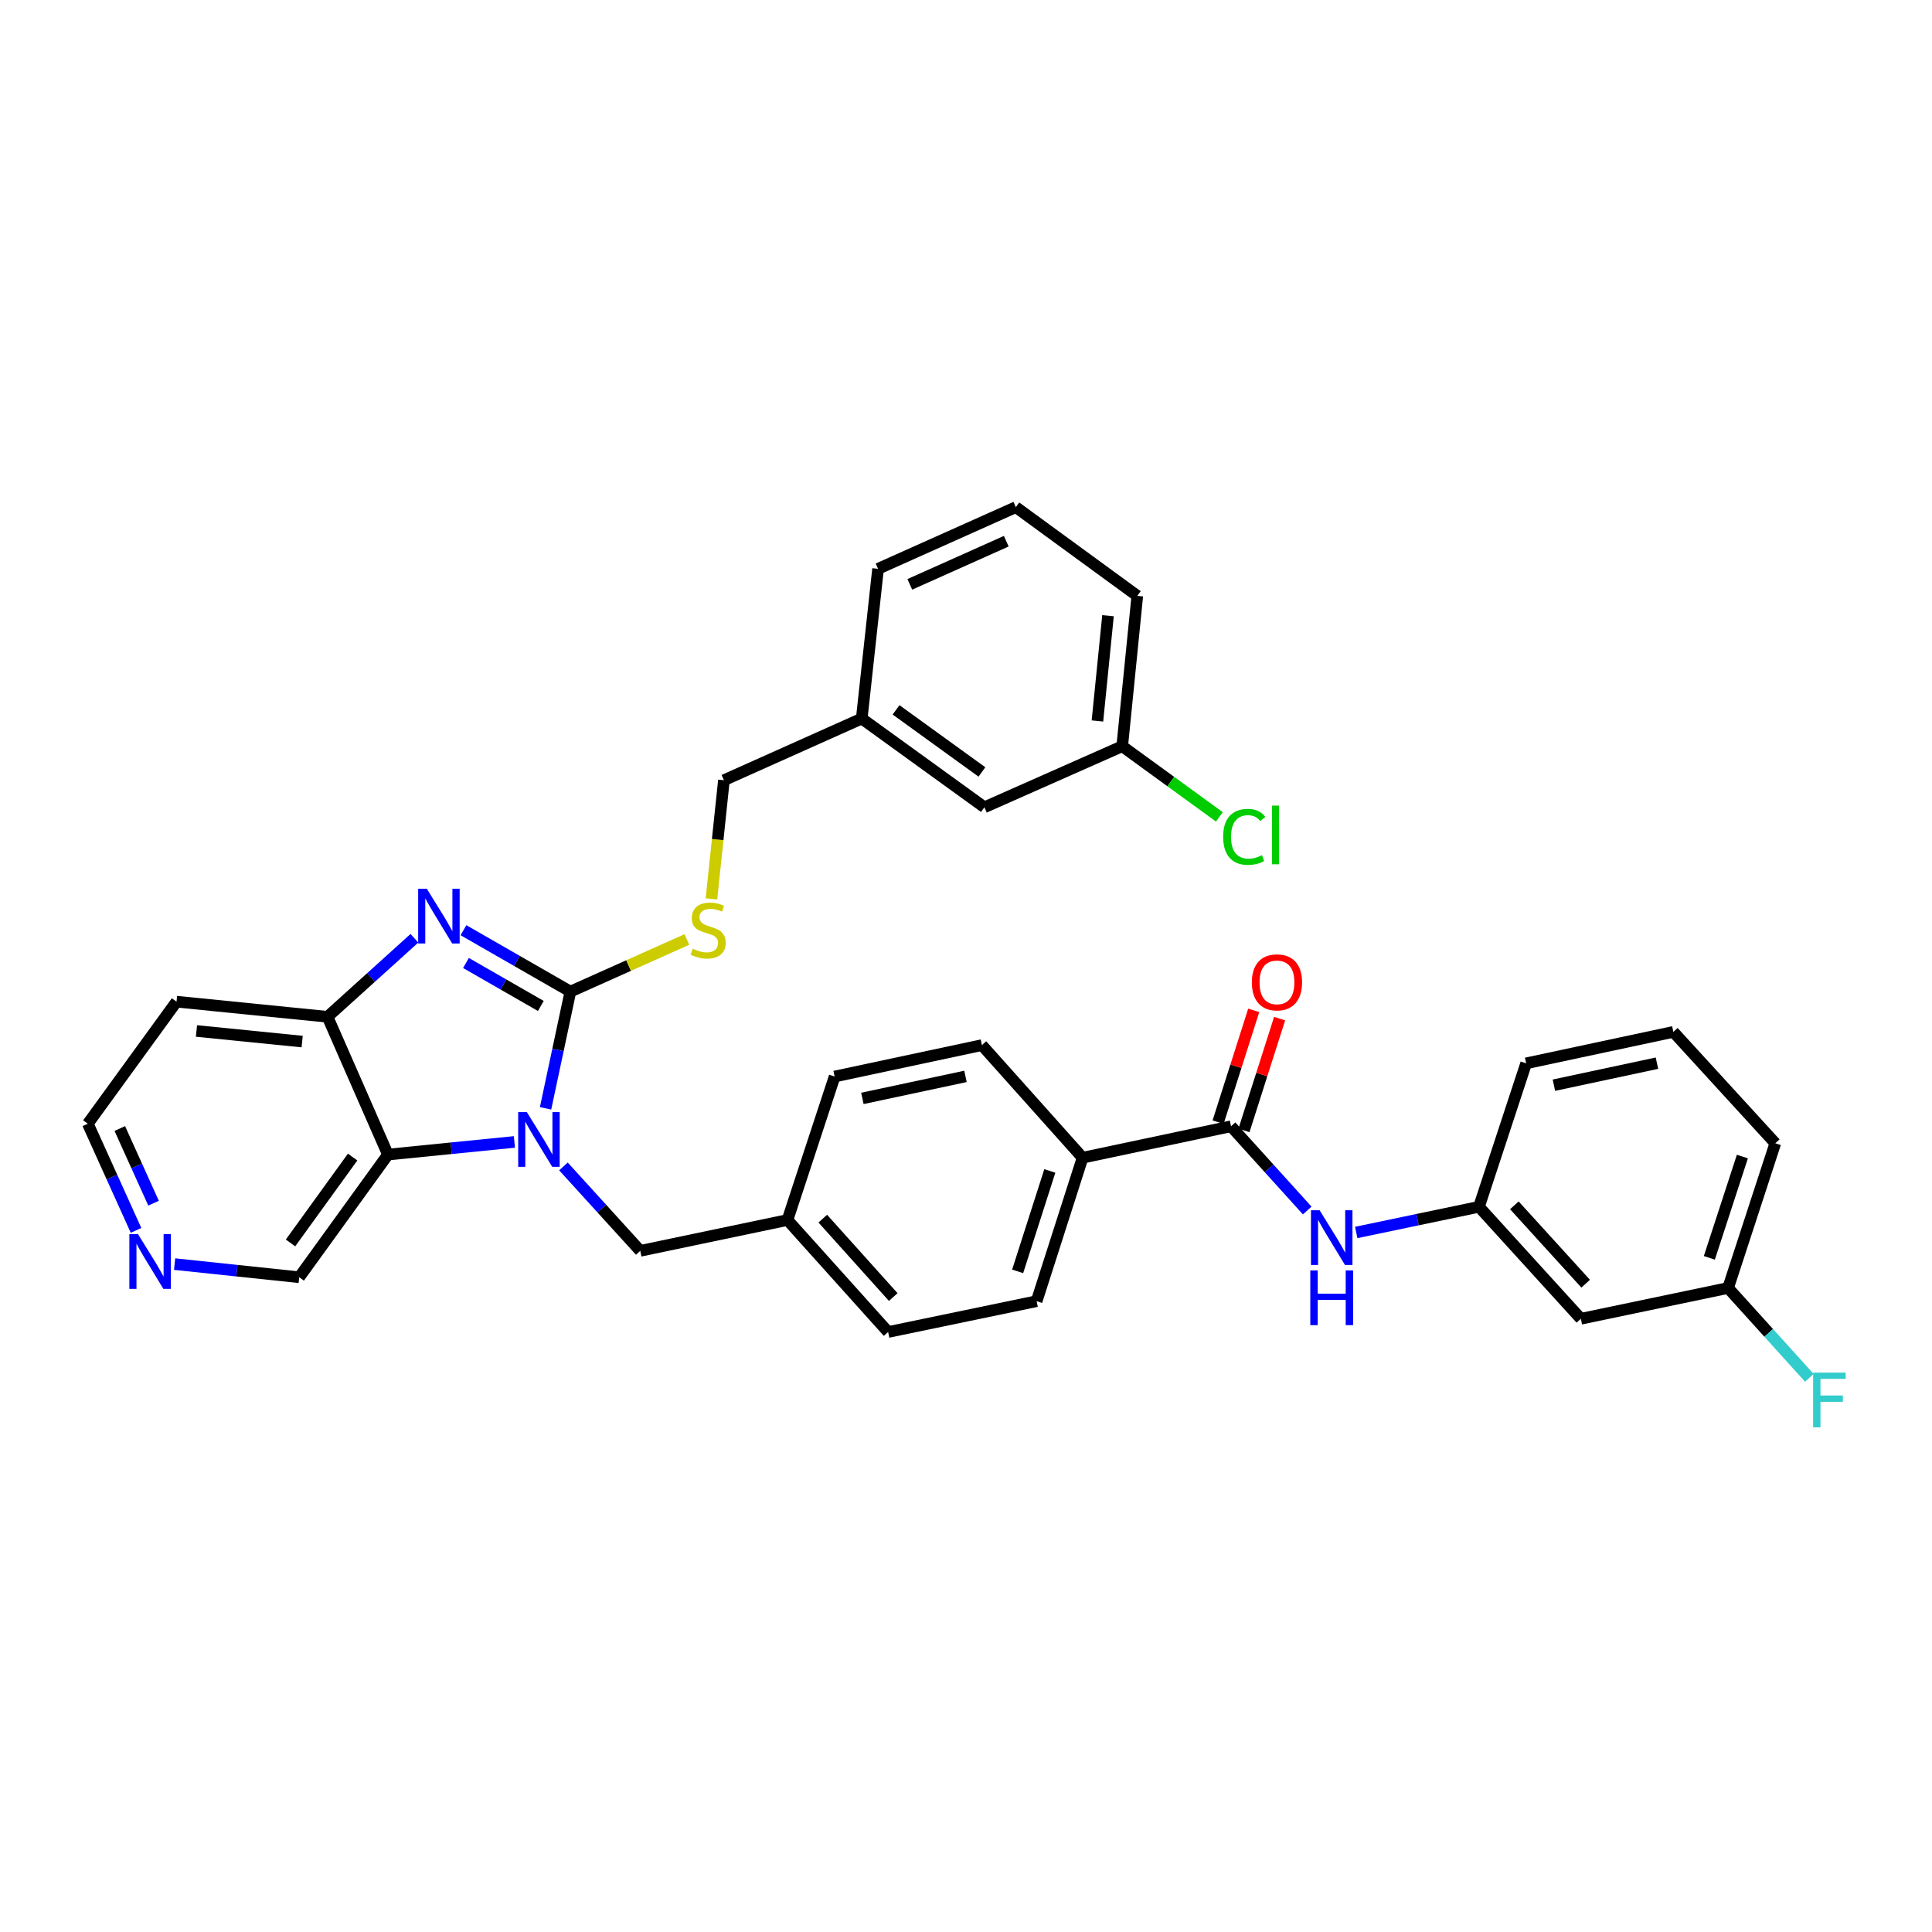 <?xml version='1.0' encoding='iso-8859-1'?>
<svg version='1.1' baseProfile='full'
              xmlns='http://www.w3.org/2000/svg'
                      xmlns:rdkit='http://www.rdkit.org/xml'
                      xmlns:xlink='http://www.w3.org/1999/xlink'
                  xml:space='preserve'
width='1000px' height='1000px' viewBox='0 0 1000 1000'>
<!-- END OF HEADER -->
<rect style='opacity:1.0;fill:#FFFFFF;stroke:none' width='1000' height='1000' x='0' y='0'> </rect>
<path class='bond-0' d='M 295.236,513.252 L 288.809,543.463' style='fill:none;fill-rule:evenodd;stroke:#000000;stroke-width:6px;stroke-linecap:butt;stroke-linejoin:miter;stroke-opacity:1' />
<path class='bond-0' d='M 288.809,543.463 L 282.383,573.674' style='fill:none;fill-rule:evenodd;stroke:#0000FF;stroke-width:6px;stroke-linecap:butt;stroke-linejoin:miter;stroke-opacity:1' />
<path class='bond-1' d='M 295.236,513.252 L 267.559,497.362' style='fill:none;fill-rule:evenodd;stroke:#000000;stroke-width:6px;stroke-linecap:butt;stroke-linejoin:miter;stroke-opacity:1' />
<path class='bond-1' d='M 267.559,497.362 L 239.883,481.473' style='fill:none;fill-rule:evenodd;stroke:#0000FF;stroke-width:6px;stroke-linecap:butt;stroke-linejoin:miter;stroke-opacity:1' />
<path class='bond-1' d='M 279.931,520.68 L 260.558,509.558' style='fill:none;fill-rule:evenodd;stroke:#000000;stroke-width:6px;stroke-linecap:butt;stroke-linejoin:miter;stroke-opacity:1' />
<path class='bond-1' d='M 260.558,509.558 L 241.184,498.436' style='fill:none;fill-rule:evenodd;stroke:#0000FF;stroke-width:6px;stroke-linecap:butt;stroke-linejoin:miter;stroke-opacity:1' />
<path class='bond-5' d='M 295.236,513.252 L 325.375,499.763' style='fill:none;fill-rule:evenodd;stroke:#000000;stroke-width:6px;stroke-linecap:butt;stroke-linejoin:miter;stroke-opacity:1' />
<path class='bond-5' d='M 325.375,499.763 L 355.515,486.275' style='fill:none;fill-rule:evenodd;stroke:#CCCC00;stroke-width:6px;stroke-linecap:butt;stroke-linejoin:miter;stroke-opacity:1' />
<path class='bond-2' d='M 266.251,591.062 L 233.524,594.336' style='fill:none;fill-rule:evenodd;stroke:#0000FF;stroke-width:6px;stroke-linecap:butt;stroke-linejoin:miter;stroke-opacity:1' />
<path class='bond-2' d='M 233.524,594.336 L 200.798,597.611' style='fill:none;fill-rule:evenodd;stroke:#000000;stroke-width:6px;stroke-linecap:butt;stroke-linejoin:miter;stroke-opacity:1' />
<path class='bond-7' d='M 291.643,603.74 L 311.517,625.589' style='fill:none;fill-rule:evenodd;stroke:#0000FF;stroke-width:6px;stroke-linecap:butt;stroke-linejoin:miter;stroke-opacity:1' />
<path class='bond-7' d='M 311.517,625.589 L 331.392,647.439' style='fill:none;fill-rule:evenodd;stroke:#000000;stroke-width:6px;stroke-linecap:butt;stroke-linejoin:miter;stroke-opacity:1' />
<path class='bond-3' d='M 214.498,485.646 L 192.011,505.972' style='fill:none;fill-rule:evenodd;stroke:#0000FF;stroke-width:6px;stroke-linecap:butt;stroke-linejoin:miter;stroke-opacity:1' />
<path class='bond-3' d='M 192.011,505.972 L 169.525,526.298' style='fill:none;fill-rule:evenodd;stroke:#000000;stroke-width:6px;stroke-linecap:butt;stroke-linejoin:miter;stroke-opacity:1' />
<path class='bond-16' d='M 200.798,597.611 L 154.876,661.103' style='fill:none;fill-rule:evenodd;stroke:#000000;stroke-width:6px;stroke-linecap:butt;stroke-linejoin:miter;stroke-opacity:1' />
<path class='bond-16' d='M 182.515,598.893 L 150.37,643.338' style='fill:none;fill-rule:evenodd;stroke:#000000;stroke-width:6px;stroke-linecap:butt;stroke-linejoin:miter;stroke-opacity:1' />
<path class='bond-34' d='M 200.798,597.611 L 169.525,526.298' style='fill:none;fill-rule:evenodd;stroke:#000000;stroke-width:6px;stroke-linecap:butt;stroke-linejoin:miter;stroke-opacity:1' />
<path class='bond-15' d='M 169.525,526.298 L 91.369,518.463' style='fill:none;fill-rule:evenodd;stroke:#000000;stroke-width:6px;stroke-linecap:butt;stroke-linejoin:miter;stroke-opacity:1' />
<path class='bond-15' d='M 156.398,539.115 L 101.689,533.63' style='fill:none;fill-rule:evenodd;stroke:#000000;stroke-width:6px;stroke-linecap:butt;stroke-linejoin:miter;stroke-opacity:1' />
<path class='bond-4' d='M 637.181,582.962 L 560.345,599.228' style='fill:none;fill-rule:evenodd;stroke:#000000;stroke-width:6px;stroke-linecap:butt;stroke-linejoin:miter;stroke-opacity:1' />
<path class='bond-6' d='M 637.181,582.962 L 656.894,604.76' style='fill:none;fill-rule:evenodd;stroke:#000000;stroke-width:6px;stroke-linecap:butt;stroke-linejoin:miter;stroke-opacity:1' />
<path class='bond-6' d='M 656.894,604.76 L 676.608,626.557' style='fill:none;fill-rule:evenodd;stroke:#0000FF;stroke-width:6px;stroke-linecap:butt;stroke-linejoin:miter;stroke-opacity:1' />
<path class='bond-10' d='M 643.88,585.098 L 653.102,556.167' style='fill:none;fill-rule:evenodd;stroke:#000000;stroke-width:6px;stroke-linecap:butt;stroke-linejoin:miter;stroke-opacity:1' />
<path class='bond-10' d='M 653.102,556.167 L 662.324,527.237' style='fill:none;fill-rule:evenodd;stroke:#FF0000;stroke-width:6px;stroke-linecap:butt;stroke-linejoin:miter;stroke-opacity:1' />
<path class='bond-10' d='M 630.482,580.827 L 639.704,551.896' style='fill:none;fill-rule:evenodd;stroke:#000000;stroke-width:6px;stroke-linecap:butt;stroke-linejoin:miter;stroke-opacity:1' />
<path class='bond-10' d='M 639.704,551.896 L 648.926,522.966' style='fill:none;fill-rule:evenodd;stroke:#FF0000;stroke-width:6px;stroke-linecap:butt;stroke-linejoin:miter;stroke-opacity:1' />
<path class='bond-18' d='M 368.239,465.27 L 371.472,434.557' style='fill:none;fill-rule:evenodd;stroke:#CCCC00;stroke-width:6px;stroke-linecap:butt;stroke-linejoin:miter;stroke-opacity:1' />
<path class='bond-18' d='M 371.472,434.557 L 374.704,403.845' style='fill:none;fill-rule:evenodd;stroke:#000000;stroke-width:6px;stroke-linecap:butt;stroke-linejoin:miter;stroke-opacity:1' />
<path class='bond-9' d='M 701.977,637.927 L 733.743,631.284' style='fill:none;fill-rule:evenodd;stroke:#0000FF;stroke-width:6px;stroke-linecap:butt;stroke-linejoin:miter;stroke-opacity:1' />
<path class='bond-9' d='M 733.743,631.284 L 765.509,624.642' style='fill:none;fill-rule:evenodd;stroke:#000000;stroke-width:6px;stroke-linecap:butt;stroke-linejoin:miter;stroke-opacity:1' />
<path class='bond-17' d='M 331.392,647.439 L 407.595,631.47' style='fill:none;fill-rule:evenodd;stroke:#000000;stroke-width:6px;stroke-linecap:butt;stroke-linejoin:miter;stroke-opacity:1' />
<path class='bond-8' d='M 560.345,599.228 L 536.556,673.486' style='fill:none;fill-rule:evenodd;stroke:#000000;stroke-width:6px;stroke-linecap:butt;stroke-linejoin:miter;stroke-opacity:1' />
<path class='bond-8' d='M 543.384,606.076 L 526.732,658.057' style='fill:none;fill-rule:evenodd;stroke:#000000;stroke-width:6px;stroke-linecap:butt;stroke-linejoin:miter;stroke-opacity:1' />
<path class='bond-36' d='M 560.345,599.228 L 508.228,540.947' style='fill:none;fill-rule:evenodd;stroke:#000000;stroke-width:6px;stroke-linecap:butt;stroke-linejoin:miter;stroke-opacity:1' />
<path class='bond-12' d='M 765.509,624.642 L 818.251,682.595' style='fill:none;fill-rule:evenodd;stroke:#000000;stroke-width:6px;stroke-linecap:butt;stroke-linejoin:miter;stroke-opacity:1' />
<path class='bond-12' d='M 783.82,623.87 L 820.74,664.437' style='fill:none;fill-rule:evenodd;stroke:#000000;stroke-width:6px;stroke-linecap:butt;stroke-linejoin:miter;stroke-opacity:1' />
<path class='bond-30' d='M 765.509,624.642 L 789.931,550.384' style='fill:none;fill-rule:evenodd;stroke:#000000;stroke-width:6px;stroke-linecap:butt;stroke-linejoin:miter;stroke-opacity:1' />
<path class='bond-11' d='M 90.377,654.3 L 122.627,657.701' style='fill:none;fill-rule:evenodd;stroke:#0000FF;stroke-width:6px;stroke-linecap:butt;stroke-linejoin:miter;stroke-opacity:1' />
<path class='bond-11' d='M 122.627,657.701 L 154.876,661.103' style='fill:none;fill-rule:evenodd;stroke:#000000;stroke-width:6px;stroke-linecap:butt;stroke-linejoin:miter;stroke-opacity:1' />
<path class='bond-35' d='M 70.411,636.846 L 57.933,609.24' style='fill:none;fill-rule:evenodd;stroke:#0000FF;stroke-width:6px;stroke-linecap:butt;stroke-linejoin:miter;stroke-opacity:1' />
<path class='bond-35' d='M 57.933,609.24 L 45.455,581.634' style='fill:none;fill-rule:evenodd;stroke:#000000;stroke-width:6px;stroke-linecap:butt;stroke-linejoin:miter;stroke-opacity:1' />
<path class='bond-35' d='M 79.482,622.771 L 70.747,603.448' style='fill:none;fill-rule:evenodd;stroke:#0000FF;stroke-width:6px;stroke-linecap:butt;stroke-linejoin:miter;stroke-opacity:1' />
<path class='bond-35' d='M 70.747,603.448 L 62.012,584.124' style='fill:none;fill-rule:evenodd;stroke:#000000;stroke-width:6px;stroke-linecap:butt;stroke-linejoin:miter;stroke-opacity:1' />
<path class='bond-19' d='M 818.251,682.595 L 894.454,666.658' style='fill:none;fill-rule:evenodd;stroke:#000000;stroke-width:6px;stroke-linecap:butt;stroke-linejoin:miter;stroke-opacity:1' />
<path class='bond-13' d='M 508.228,540.947 L 432.001,557.212' style='fill:none;fill-rule:evenodd;stroke:#000000;stroke-width:6px;stroke-linecap:butt;stroke-linejoin:miter;stroke-opacity:1' />
<path class='bond-13' d='M 499.728,557.14 L 446.37,568.526' style='fill:none;fill-rule:evenodd;stroke:#000000;stroke-width:6px;stroke-linecap:butt;stroke-linejoin:miter;stroke-opacity:1' />
<path class='bond-14' d='M 536.556,673.486 L 459.696,689.447' style='fill:none;fill-rule:evenodd;stroke:#000000;stroke-width:6px;stroke-linecap:butt;stroke-linejoin:miter;stroke-opacity:1' />
<path class='bond-27' d='M 91.369,518.463 L 45.455,581.634' style='fill:none;fill-rule:evenodd;stroke:#000000;stroke-width:6px;stroke-linecap:butt;stroke-linejoin:miter;stroke-opacity:1' />
<path class='bond-23' d='M 407.595,631.47 L 432.001,557.212' style='fill:none;fill-rule:evenodd;stroke:#000000;stroke-width:6px;stroke-linecap:butt;stroke-linejoin:miter;stroke-opacity:1' />
<path class='bond-24' d='M 407.595,631.47 L 459.696,689.447' style='fill:none;fill-rule:evenodd;stroke:#000000;stroke-width:6px;stroke-linecap:butt;stroke-linejoin:miter;stroke-opacity:1' />
<path class='bond-24' d='M 425.87,630.767 L 462.341,671.351' style='fill:none;fill-rule:evenodd;stroke:#000000;stroke-width:6px;stroke-linecap:butt;stroke-linejoin:miter;stroke-opacity:1' />
<path class='bond-22' d='M 374.704,403.845 L 446.032,371.924' style='fill:none;fill-rule:evenodd;stroke:#000000;stroke-width:6px;stroke-linecap:butt;stroke-linejoin:miter;stroke-opacity:1' />
<path class='bond-25' d='M 894.454,666.658 L 915.486,689.908' style='fill:none;fill-rule:evenodd;stroke:#000000;stroke-width:6px;stroke-linecap:butt;stroke-linejoin:miter;stroke-opacity:1' />
<path class='bond-25' d='M 915.486,689.908 L 936.517,713.158' style='fill:none;fill-rule:evenodd;stroke:#33CCCC;stroke-width:6px;stroke-linecap:butt;stroke-linejoin:miter;stroke-opacity:1' />
<path class='bond-38' d='M 894.454,666.658 L 918.891,591.752' style='fill:none;fill-rule:evenodd;stroke:#000000;stroke-width:6px;stroke-linecap:butt;stroke-linejoin:miter;stroke-opacity:1' />
<path class='bond-38' d='M 884.751,651.06 L 901.857,598.626' style='fill:none;fill-rule:evenodd;stroke:#000000;stroke-width:6px;stroke-linecap:butt;stroke-linejoin:miter;stroke-opacity:1' />
<path class='bond-20' d='M 509.525,417.845 L 446.032,371.924' style='fill:none;fill-rule:evenodd;stroke:#000000;stroke-width:6px;stroke-linecap:butt;stroke-linejoin:miter;stroke-opacity:1' />
<path class='bond-20' d='M 508.242,399.563 L 463.798,367.417' style='fill:none;fill-rule:evenodd;stroke:#000000;stroke-width:6px;stroke-linecap:butt;stroke-linejoin:miter;stroke-opacity:1' />
<path class='bond-21' d='M 509.525,417.845 L 580.853,386.252' style='fill:none;fill-rule:evenodd;stroke:#000000;stroke-width:6px;stroke-linecap:butt;stroke-linejoin:miter;stroke-opacity:1' />
<path class='bond-26' d='M 580.853,386.252 L 606.002,404.531' style='fill:none;fill-rule:evenodd;stroke:#000000;stroke-width:6px;stroke-linecap:butt;stroke-linejoin:miter;stroke-opacity:1' />
<path class='bond-26' d='M 606.002,404.531 L 631.152,422.81' style='fill:none;fill-rule:evenodd;stroke:#00CC00;stroke-width:6px;stroke-linecap:butt;stroke-linejoin:miter;stroke-opacity:1' />
<path class='bond-37' d='M 580.853,386.252 L 588.665,308.416' style='fill:none;fill-rule:evenodd;stroke:#000000;stroke-width:6px;stroke-linecap:butt;stroke-linejoin:miter;stroke-opacity:1' />
<path class='bond-37' d='M 568.032,373.172 L 573.501,318.687' style='fill:none;fill-rule:evenodd;stroke:#000000;stroke-width:6px;stroke-linecap:butt;stroke-linejoin:miter;stroke-opacity:1' />
<path class='bond-33' d='M 446.032,371.924 L 454.478,294.416' style='fill:none;fill-rule:evenodd;stroke:#000000;stroke-width:6px;stroke-linecap:butt;stroke-linejoin:miter;stroke-opacity:1' />
<path class='bond-28' d='M 866.126,534.103 L 789.931,550.384' style='fill:none;fill-rule:evenodd;stroke:#000000;stroke-width:6px;stroke-linecap:butt;stroke-linejoin:miter;stroke-opacity:1' />
<path class='bond-28' d='M 857.635,550.297 L 804.298,561.694' style='fill:none;fill-rule:evenodd;stroke:#000000;stroke-width:6px;stroke-linecap:butt;stroke-linejoin:miter;stroke-opacity:1' />
<path class='bond-31' d='M 866.126,534.103 L 918.891,591.752' style='fill:none;fill-rule:evenodd;stroke:#000000;stroke-width:6px;stroke-linecap:butt;stroke-linejoin:miter;stroke-opacity:1' />
<path class='bond-29' d='M 525.79,262.502 L 454.478,294.416' style='fill:none;fill-rule:evenodd;stroke:#000000;stroke-width:6px;stroke-linecap:butt;stroke-linejoin:miter;stroke-opacity:1' />
<path class='bond-29' d='M 520.838,280.125 L 470.919,302.464' style='fill:none;fill-rule:evenodd;stroke:#000000;stroke-width:6px;stroke-linecap:butt;stroke-linejoin:miter;stroke-opacity:1' />
<path class='bond-32' d='M 525.79,262.502 L 588.665,308.416' style='fill:none;fill-rule:evenodd;stroke:#000000;stroke-width:6px;stroke-linecap:butt;stroke-linejoin:miter;stroke-opacity:1' />
<path  class='atom-1' d='M 272.694 575.631
L 281.974 590.631
Q 282.894 592.111, 284.374 594.791
Q 285.854 597.471, 285.934 597.631
L 285.934 575.631
L 289.694 575.631
L 289.694 603.951
L 285.814 603.951
L 275.854 587.551
Q 274.694 585.631, 273.454 583.431
Q 272.254 581.231, 271.894 580.551
L 271.894 603.951
L 268.214 603.951
L 268.214 575.631
L 272.694 575.631
' fill='#0000FF'/>
<path  class='atom-2' d='M 220.921 460.021
L 230.201 475.021
Q 231.121 476.501, 232.601 479.181
Q 234.081 481.861, 234.161 482.021
L 234.161 460.021
L 237.921 460.021
L 237.921 488.341
L 234.041 488.341
L 224.081 471.941
Q 222.921 470.021, 221.681 467.821
Q 220.481 465.621, 220.121 464.941
L 220.121 488.341
L 216.441 488.341
L 216.441 460.021
L 220.921 460.021
' fill='#0000FF'/>
<path  class='atom-6' d='M 358.548 491.058
Q 358.868 491.178, 360.188 491.738
Q 361.508 492.298, 362.948 492.658
Q 364.428 492.978, 365.868 492.978
Q 368.548 492.978, 370.108 491.698
Q 371.668 490.378, 371.668 488.098
Q 371.668 486.538, 370.868 485.578
Q 370.108 484.618, 368.908 484.098
Q 367.708 483.578, 365.708 482.978
Q 363.188 482.218, 361.668 481.498
Q 360.188 480.778, 359.108 479.258
Q 358.068 477.738, 358.068 475.178
Q 358.068 471.618, 360.468 469.418
Q 362.908 467.218, 367.708 467.218
Q 370.988 467.218, 374.708 468.778
L 373.788 471.858
Q 370.388 470.458, 367.828 470.458
Q 365.068 470.458, 363.548 471.618
Q 362.028 472.738, 362.068 474.698
Q 362.068 476.218, 362.828 477.138
Q 363.628 478.058, 364.748 478.578
Q 365.908 479.098, 367.828 479.698
Q 370.388 480.498, 371.908 481.298
Q 373.428 482.098, 374.508 483.738
Q 375.628 485.338, 375.628 488.098
Q 375.628 492.018, 372.988 494.138
Q 370.388 496.218, 366.028 496.218
Q 363.508 496.218, 361.588 495.658
Q 359.708 495.138, 357.468 494.218
L 358.548 491.058
' fill='#CCCC00'/>
<path  class='atom-7' d='M 683.03 626.42
L 692.31 641.42
Q 693.23 642.9, 694.71 645.58
Q 696.19 648.26, 696.27 648.42
L 696.27 626.42
L 700.03 626.42
L 700.03 654.74
L 696.15 654.74
L 686.19 638.34
Q 685.03 636.42, 683.79 634.22
Q 682.59 632.02, 682.23 631.34
L 682.23 654.74
L 678.55 654.74
L 678.55 626.42
L 683.03 626.42
' fill='#0000FF'/>
<path  class='atom-7' d='M 678.21 657.572
L 682.05 657.572
L 682.05 669.612
L 696.53 669.612
L 696.53 657.572
L 700.37 657.572
L 700.37 685.892
L 696.53 685.892
L 696.53 672.812
L 682.05 672.812
L 682.05 685.892
L 678.21 685.892
L 678.21 657.572
' fill='#0000FF'/>
<path  class='atom-11' d='M 647.954 508.464
Q 647.954 501.664, 651.314 497.864
Q 654.674 494.064, 660.954 494.064
Q 667.234 494.064, 670.594 497.864
Q 673.954 501.664, 673.954 508.464
Q 673.954 515.344, 670.554 519.264
Q 667.154 523.144, 660.954 523.144
Q 654.714 523.144, 651.314 519.264
Q 647.954 515.384, 647.954 508.464
M 660.954 519.944
Q 665.274 519.944, 667.594 517.064
Q 669.954 514.144, 669.954 508.464
Q 669.954 502.904, 667.594 500.104
Q 665.274 497.264, 660.954 497.264
Q 656.634 497.264, 654.274 500.064
Q 651.954 502.864, 651.954 508.464
Q 651.954 514.184, 654.274 517.064
Q 656.634 519.944, 660.954 519.944
' fill='#FF0000'/>
<path  class='atom-12' d='M 71.437 638.802
L 80.717 653.802
Q 81.637 655.282, 83.117 657.962
Q 84.597 660.642, 84.677 660.802
L 84.677 638.802
L 88.437 638.802
L 88.437 667.122
L 84.557 667.122
L 74.597 650.722
Q 73.437 648.802, 72.197 646.602
Q 70.997 644.402, 70.637 643.722
L 70.637 667.122
L 66.957 667.122
L 66.957 638.802
L 71.437 638.802
' fill='#0000FF'/>
<path  class='atom-26' d='M 938.471 710.466
L 955.311 710.466
L 955.311 713.706
L 942.271 713.706
L 942.271 722.306
L 953.871 722.306
L 953.871 725.586
L 942.271 725.586
L 942.271 738.786
L 938.471 738.786
L 938.471 710.466
' fill='#33CCCC'/>
<path  class='atom-27' d='M 633.104 433.146
Q 633.104 426.106, 636.384 422.426
Q 639.704 418.706, 645.984 418.706
Q 651.824 418.706, 654.944 422.826
L 652.304 424.986
Q 650.024 421.986, 645.984 421.986
Q 641.704 421.986, 639.424 424.866
Q 637.184 427.706, 637.184 433.146
Q 637.184 438.746, 639.504 441.626
Q 641.864 444.506, 646.424 444.506
Q 649.544 444.506, 653.184 442.626
L 654.304 445.626
Q 652.824 446.586, 650.584 447.146
Q 648.344 447.706, 645.864 447.706
Q 639.704 447.706, 636.384 443.946
Q 633.104 440.186, 633.104 433.146
' fill='#00CC00'/>
<path  class='atom-27' d='M 658.384 416.986
L 662.064 416.986
L 662.064 447.346
L 658.384 447.346
L 658.384 416.986
' fill='#00CC00'/>
</svg>
